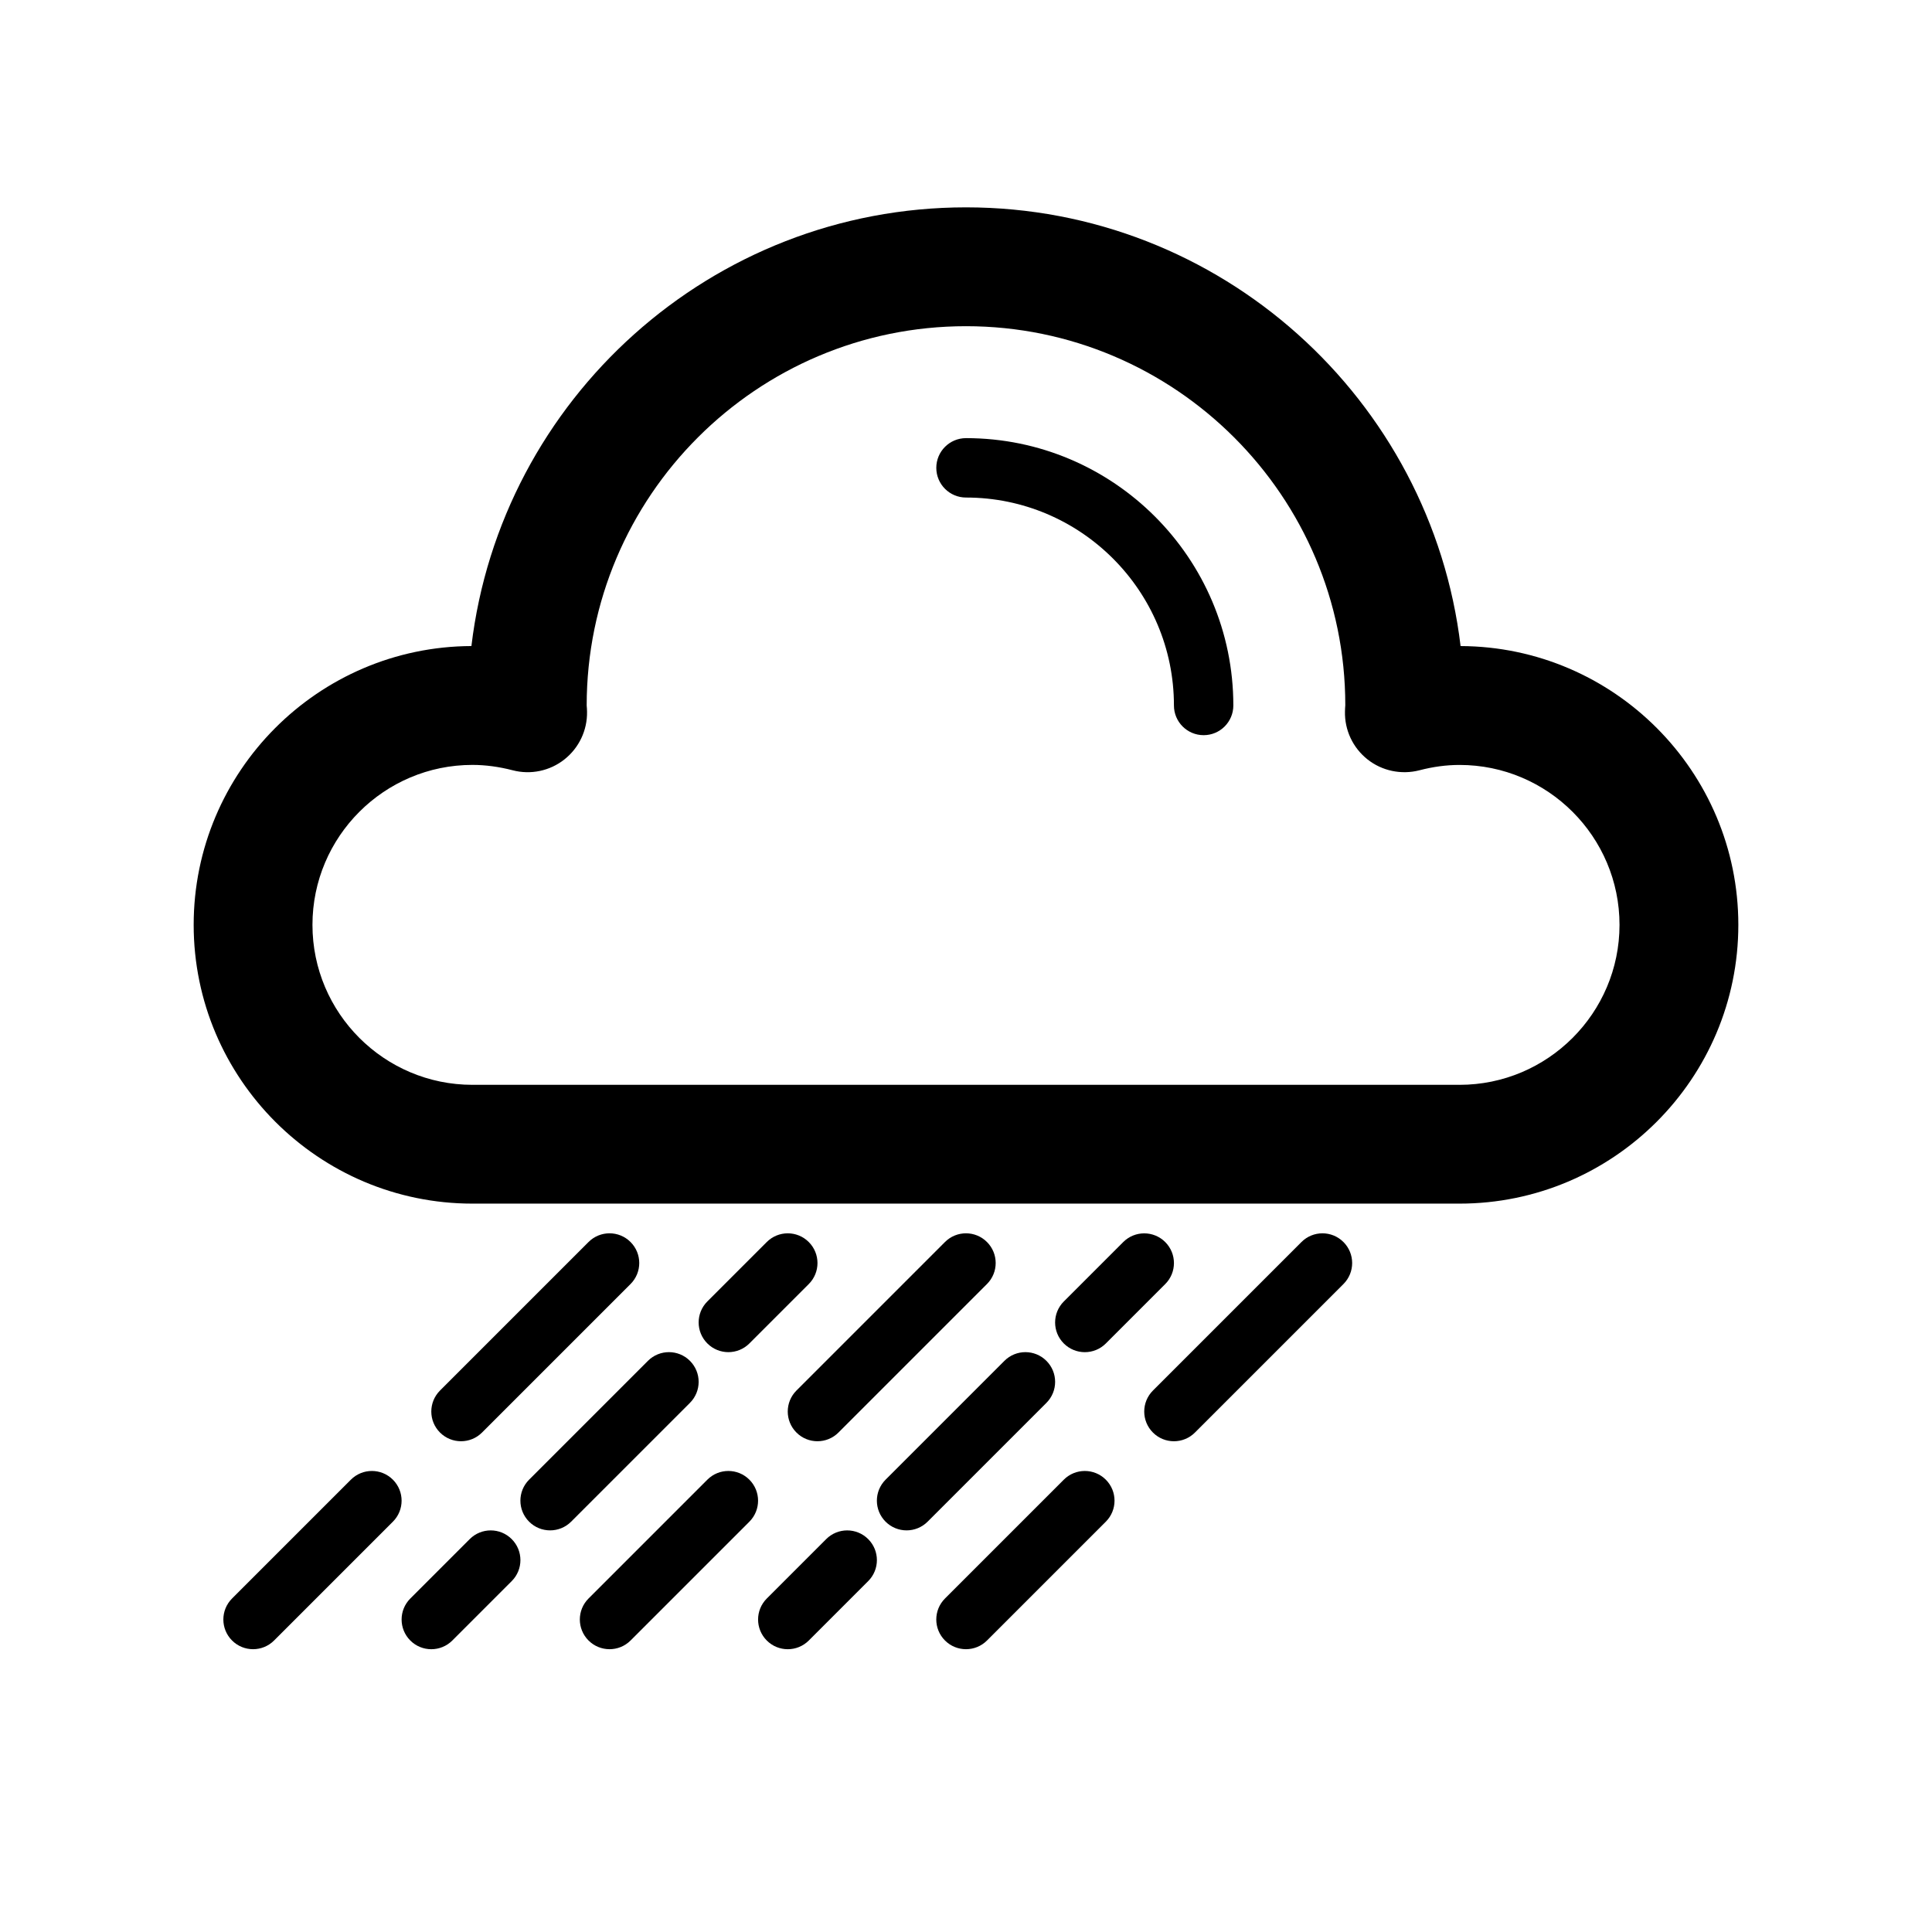 <?xml version="1.0" encoding="UTF-8"?>
<!-- Uploaded to: SVG Repo, www.svgrepo.com, Generator: SVG Repo Mixer Tools -->
<svg fill="#000000" width="800px" height="800px" version="1.1" viewBox="144 144 512 512" xmlns="http://www.w3.org/2000/svg">
 <g>
  <path d="m531.07 315.22c-7.809-65.395-63.613-116.27-131.07-116.27-67.465 0-123.27 50.867-131.07 116.26-40.613 0.16-73.605 33.238-73.605 73.883 0 40.734 33.145 73.879 73.879 73.879h261.59c40.742 0 73.883-33.145 73.883-73.879 0-40.637-32.984-73.723-73.598-73.879zm-0.281 116.27h-261.59c-23.375 0-42.395-19.02-42.395-42.391s19.02-42.391 42.391-42.391c3.441 0 7.031 0.48 10.676 1.426 4.762 1.242 9.84 0.18 13.699-2.875 3.863-3.047 6.086-7.723 6-12.641-0.008-0.582-0.039-1.156-0.094-1.652 0-55.426 45.09-100.52 100.52-100.52 55.426 0 100.53 45.09 100.52 100.44-0.039 0.543-0.078 1.086-0.086 1.637-0.125 4.938 2.086 9.645 5.961 12.715 3.863 3.07 8.973 4.125 13.73 2.906 3.699-0.961 7.188-1.426 10.676-1.426 23.371 0 42.391 19.02 42.391 42.391-0.012 23.363-19.031 42.383-42.402 42.383z"/>
  <path d="m400 260.11c-4.344 0-7.871 3.527-7.871 7.871s3.527 7.871 7.871 7.871c30.379 0 55.105 24.719 55.105 55.105 0 4.344 3.519 7.871 7.871 7.871 4.352 0 7.871-3.527 7.871-7.871 0-39.062-31.781-70.848-70.848-70.848z"/>
  <path d="m271.74 523.64 39.359-39.359c3.078-3.078 3.078-8.055 0-11.133s-8.055-3.078-11.133 0l-39.359 39.359c-3.078 3.078-3.078 8.055 0 11.133 1.539 1.535 3.555 2.305 5.57 2.305 2.012 0 4.027-0.77 5.562-2.305z"/>
  <path d="m248.12 536.13c-3.078-3.078-8.055-3.078-11.133 0l-31.488 31.488c-3.078 3.078-3.078 8.055 0 11.133 1.535 1.535 3.551 2.305 5.566 2.305 2.016 0 4.031-0.77 5.566-2.305l31.488-31.488c3.078-3.078 3.078-8.055 0-11.133z"/>
  <path d="m347.2 473.15-15.742 15.742c-3.078 3.078-3.078 8.055 0 11.133 1.535 1.535 3.551 2.309 5.566 2.309 2.016 0 4.031-0.77 5.566-2.305l15.742-15.742c3.078-3.078 3.078-8.055 0-11.133-3.078-3.082-8.055-3.082-11.133-0.004z"/>
  <path d="m326.84 504.64c-3.078-3.078-8.055-3.078-11.133 0l-31.488 31.488c-3.078 3.078-3.078 8.055 0 11.133 1.535 1.535 3.551 2.305 5.566 2.305 2.016 0 4.031-0.77 5.566-2.305l31.488-31.488c3.078-3.078 3.078-8.055 0-11.133z"/>
  <path d="m268.48 551.88-15.742 15.742c-3.078 3.078-3.078 8.055 0 11.133 1.535 1.535 3.547 2.305 5.562 2.305s4.031-0.77 5.566-2.305l15.742-15.742c3.078-3.078 3.078-8.055 0-11.133-3.074-3.078-8.051-3.078-11.129 0z"/>
  <path d="m355.07 523.64c1.535 1.535 3.551 2.305 5.562 2.305 2.016 0 4.031-0.77 5.566-2.305l39.359-39.359c3.078-3.078 3.078-8.055 0-11.133s-8.055-3.078-11.133 0l-39.359 39.359c-3.074 3.078-3.074 8.055 0.004 11.133z"/>
  <path d="m342.59 536.13c-3.078-3.078-8.055-3.078-11.133 0l-31.488 31.488c-3.078 3.078-3.078 8.055 0 11.133 1.539 1.535 3.555 2.305 5.57 2.305s4.031-0.77 5.566-2.305l31.488-31.488c3.074-3.078 3.074-8.055-0.004-11.133z"/>
  <path d="m431.49 502.34c2.016 0 4.031-0.77 5.566-2.305l15.742-15.742c3.078-3.078 3.078-8.055 0-11.133s-8.055-3.078-11.133 0l-15.742 15.742c-3.078 3.078-3.078 8.055 0 11.133 1.535 1.531 3.551 2.305 5.566 2.305z"/>
  <path d="m421.31 504.64c-3.078-3.078-8.055-3.078-11.133 0l-31.488 31.488c-3.078 3.078-3.078 8.055 0 11.133 1.535 1.535 3.551 2.305 5.566 2.305s4.031-0.77 5.566-2.305l31.488-31.488c3.078-3.078 3.078-8.055 0-11.133z"/>
  <path d="m362.95 551.88-15.742 15.742c-3.078 3.078-3.078 8.055 0 11.133 1.531 1.535 3.547 2.305 5.562 2.305s4.031-0.77 5.566-2.305l15.742-15.742c3.078-3.078 3.078-8.055 0-11.133s-8.051-3.078-11.129 0z"/>
  <path d="m488.9 473.15-39.359 39.359c-3.078 3.078-3.078 8.055 0 11.133 1.531 1.535 3.547 2.305 5.562 2.305 2.016 0 4.031-0.77 5.566-2.305l39.359-39.359c3.078-3.078 3.078-8.055 0-11.133s-8.051-3.078-11.129 0z"/>
  <path d="m425.92 536.13-31.488 31.488c-3.078 3.078-3.078 8.055 0 11.133 1.535 1.535 3.551 2.305 5.566 2.305s4.031-0.77 5.566-2.305l31.488-31.488c3.078-3.078 3.078-8.055 0-11.133-3.082-3.078-8.055-3.078-11.133 0z"/>
 </g>
</svg>